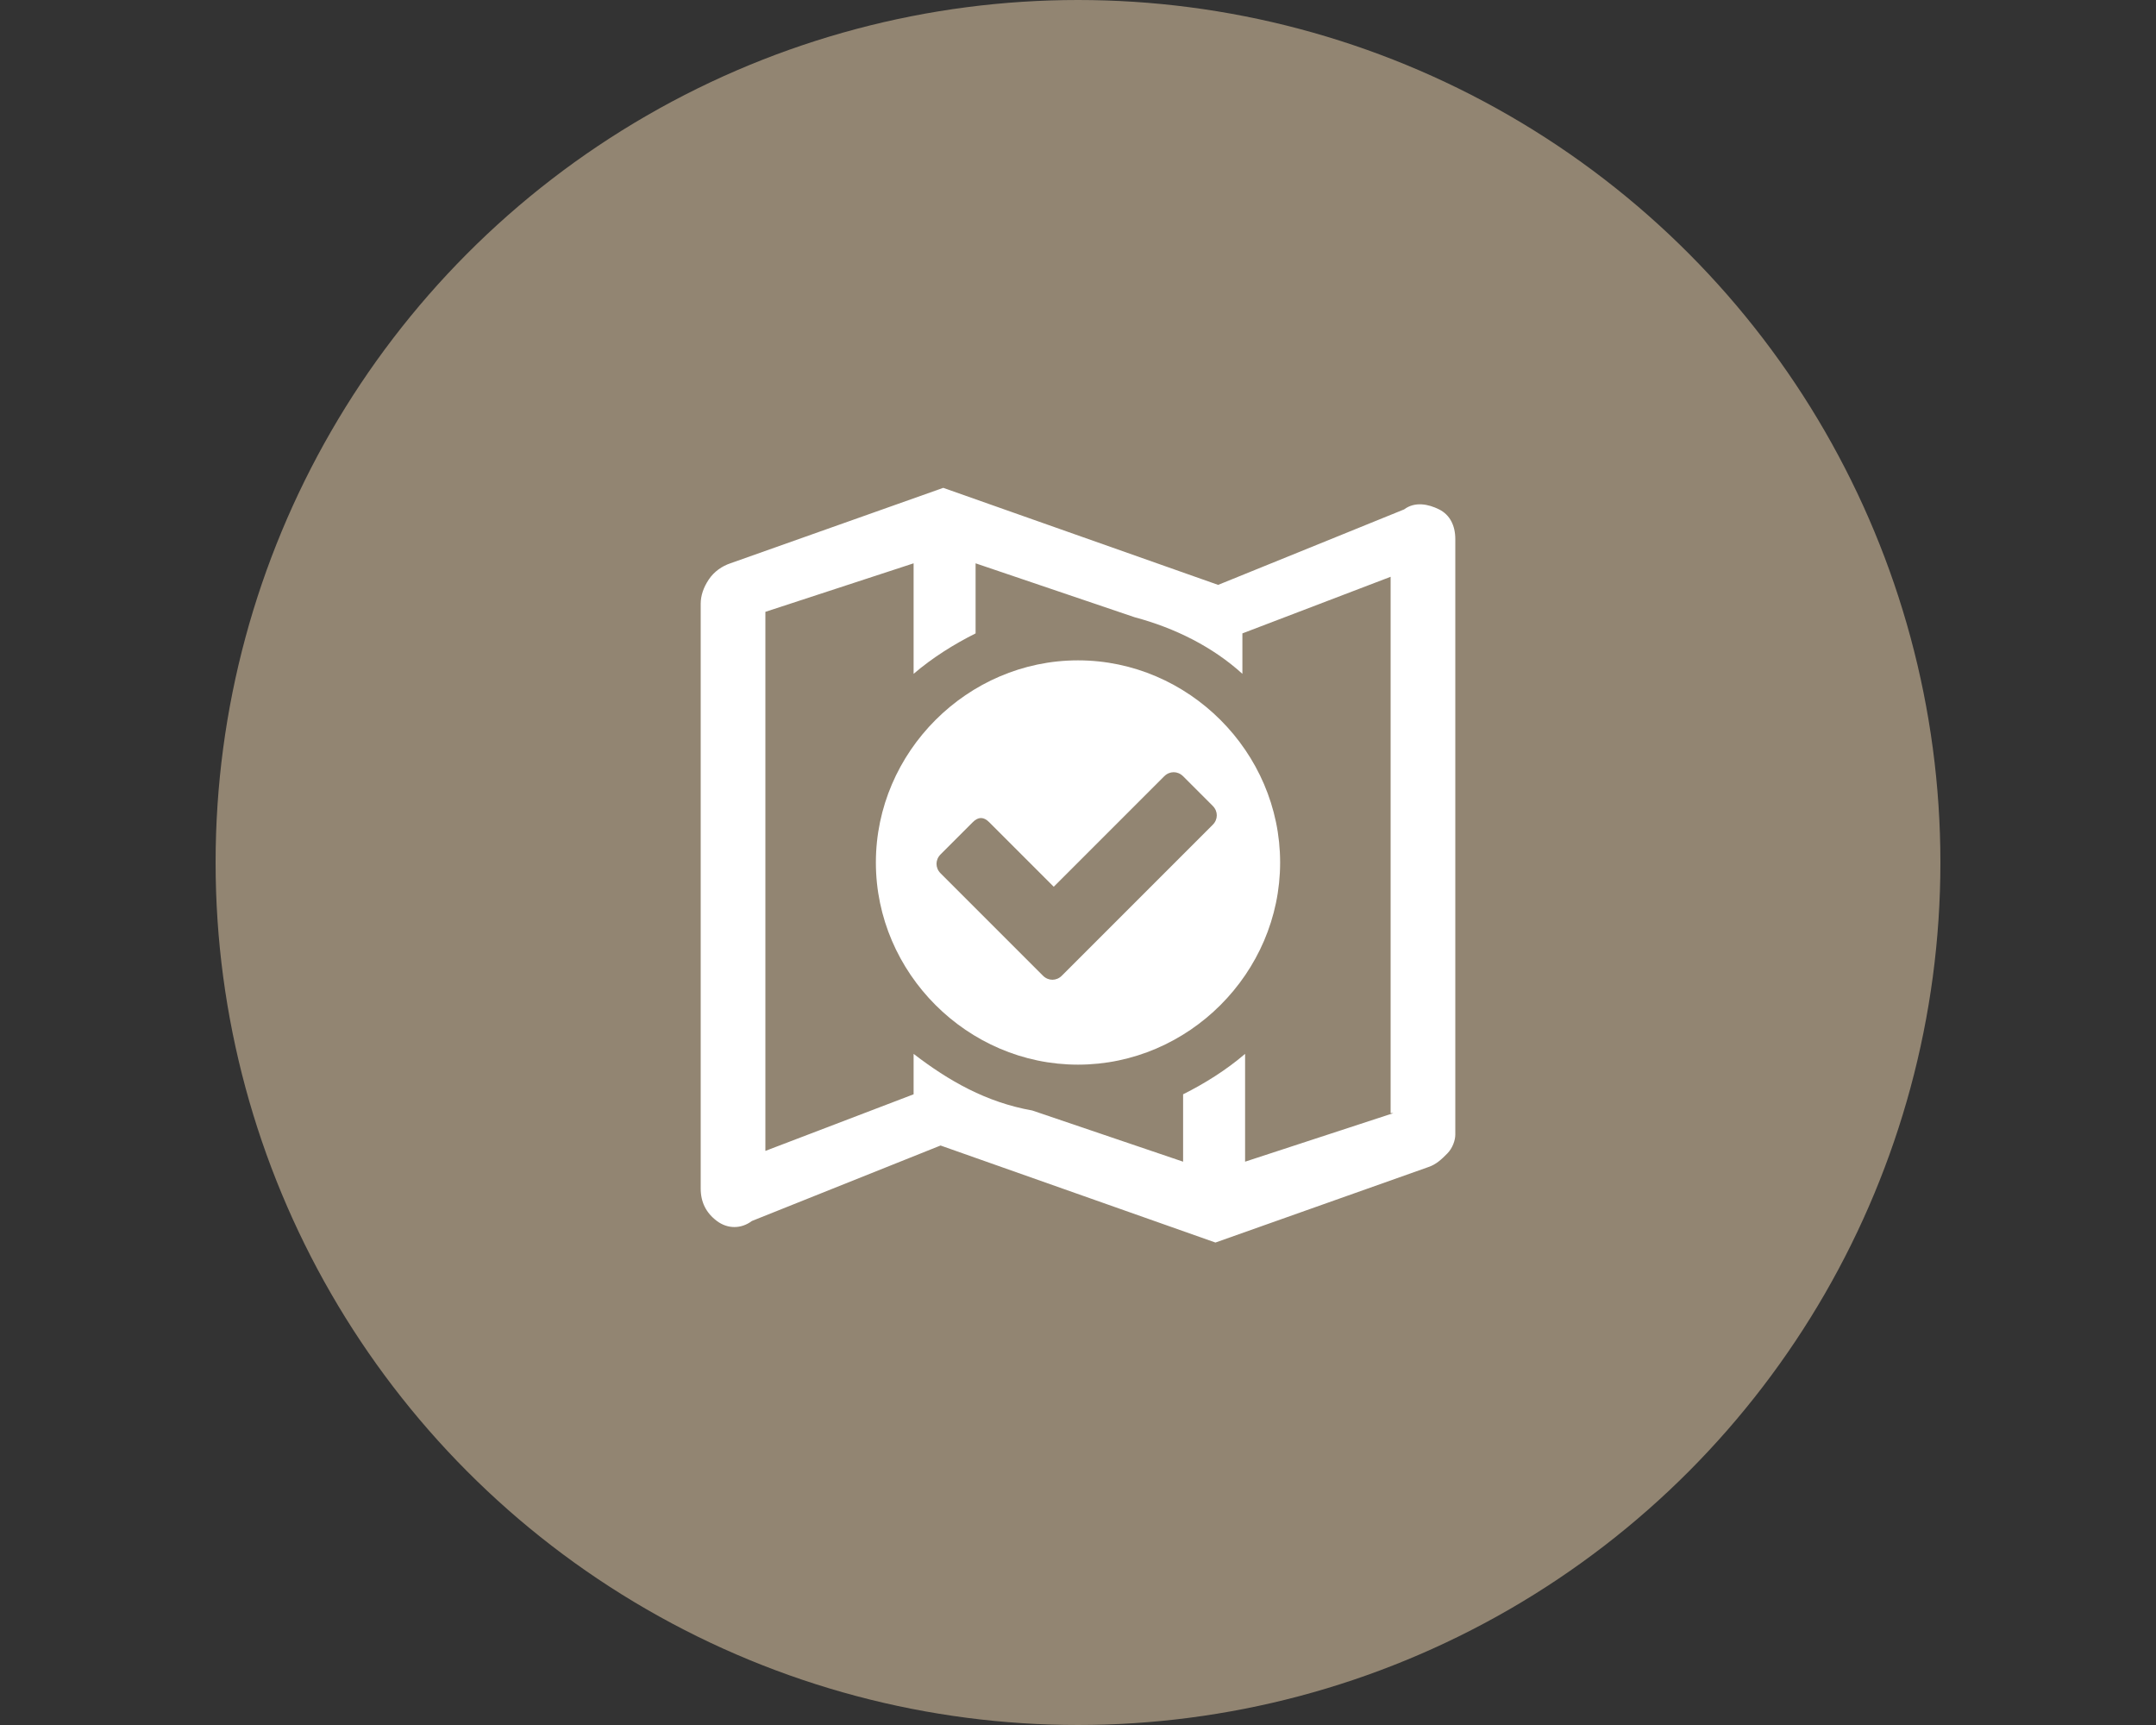 <svg width="80" height="64" viewBox="0 0 80 64" fill="none" xmlns="http://www.w3.org/2000/svg">
<rect x="0" y="0" width="80" height="64" fill="#333333" stroke="none"/>
<circle cx="40" cy="32" r="32" fill="#928572"/>
<path d="M53.4 18.9C53 18.7 52.5 18.6 52.1 18.9L45.2 21.7L35 18.1L27.1 20.9C26.8 21 26.5 21.2 26.3 21.5C26.1 21.8 26 22.1 26 22.4V44.1C26 44.6 26.2 45 26.6 45.3C27 45.6 27.5 45.6 27.9 45.3L34.9 42.5L45.1 46.1L53 43.3C53.3 43.2 53.5 43 53.7 42.8C53.9 42.6 54 42.3 54 42.1V20C54 19.5 53.8 19.1 53.4 18.9ZM51.7 41.3L46.2 43.1V39.1C45.5 39.7 44.7 40.2 43.9 40.6V43.1L38.3 41.2C36.6 40.9 35.2 40.1 33.9 39.1V40.6L28.4 42.7V22.7L33.9 20.9V25C34.6 24.4 35.4 23.9 36.2 23.5V20.9L42.1 22.9C43.6 23.3 45 24 46.1 25V23.5L51.6 21.4V41.3H51.7Z" fill="white"/>
<path d="M40 24.5C35.9 24.5 32.5 27.9 32.5 32C32.5 36.1 35.9 39.5 40 39.5C44.1 39.5 47.5 36.1 47.5 32C47.5 27.9 44.1 24.5 40 24.5ZM45 30.6L39.4 36.2C39.2 36.4 38.9 36.4 38.7 36.2L34.9 32.4C34.7 32.2 34.7 31.9 34.9 31.7L36.1 30.5C36.3 30.3 36.5 30.3 36.7 30.5L39.1 32.9L43.2 28.8C43.4 28.6 43.7 28.6 43.9 28.8L45 29.9C45.2 30.1 45.2 30.4 45 30.6Z" fill="white"/>
</svg>
